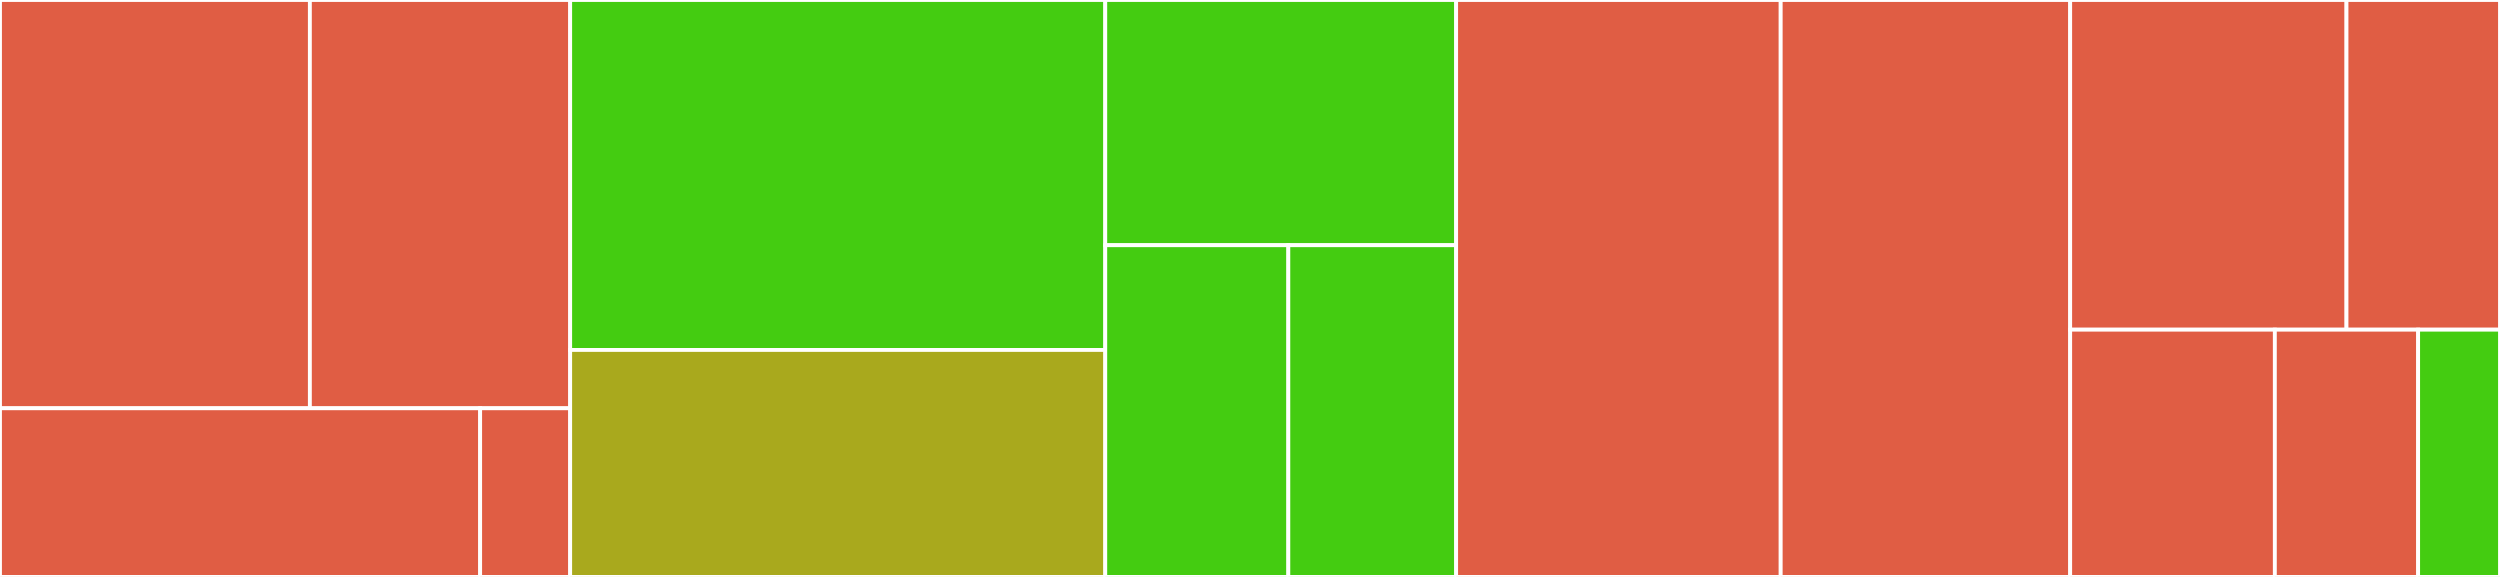 <svg baseProfile="full" width="650" height="150" viewBox="0 0 650 150" version="1.1"
xmlns="http://www.w3.org/2000/svg" xmlns:ev="http://www.w3.org/2001/xml-events"
xmlns:xlink="http://www.w3.org/1999/xlink">

<rect x="0" y="0" width="650" height="150" fill="#333333" stroke="none"/>

<style>rect.s{mask:url(#mask);}</style>
<defs>
  <pattern id="white" width="4" height="4" patternUnits="userSpaceOnUse" patternTransform="rotate(45)">
    <rect width="2" height="2" transform="translate(0,0)" fill="white"></rect>
  </pattern>
  <mask id="mask">
    <rect x="0" y="0" width="100%" height="100%" fill="url(#white)"></rect>
  </mask>
</defs>

<rect x="0" y="0" width="80.568" height="106.154" fill="#e05d44" stroke="white" stroke-width="1" class=" tooltipped" data-content="Service/AbstractService.php"><title>Service/AbstractService.php</title></rect>
<rect x="80.568" y="0" width="67.677" height="106.154" fill="#e05d44" stroke="white" stroke-width="1" class=" tooltipped" data-content="Service/StatisticService.php"><title>Service/StatisticService.php</title></rect>
<rect x="0" y="106.154" width="124.838" height="43.846" fill="#e05d44" stroke="white" stroke-width="1" class=" tooltipped" data-content="Service/AuthService.php"><title>Service/AuthService.php</title></rect>
<rect x="124.838" y="106.154" width="23.407" height="43.846" fill="#e05d44" stroke="white" stroke-width="1" class=" tooltipped" data-content="Service/AccountService.php"><title>Service/AccountService.php</title></rect>
<rect x="148.246" y="0" width="139.123" height="90.984" fill="#4c1" stroke="white" stroke-width="1" class=" tooltipped" data-content="DependencyInjection/Configuration.php"><title>DependencyInjection/Configuration.php</title></rect>
<rect x="148.246" y="90.984" width="139.123" height="59.016" fill="#a9a91d" stroke="white" stroke-width="1" class=" tooltipped" data-content="DependencyInjection/NucleosAllInklExtension.php"><title>DependencyInjection/NucleosAllInklExtension.php</title></rect>
<rect x="287.368" y="0" width="91.228" height="63.75" fill="#4c1" stroke="white" stroke-width="1" class=" tooltipped" data-content="Resources/config/services.php"><title>Resources/config/services.php</title></rect>
<rect x="287.368" y="63.75" width="47.597" height="86.25" fill="#4c1" stroke="white" stroke-width="1" class=" tooltipped" data-content="Resources/config/commands.php"><title>Resources/config/commands.php</title></rect>
<rect x="334.966" y="63.75" width="43.631" height="86.25" fill="#4c1" stroke="white" stroke-width="1" class=" tooltipped" data-content="Resources/config/block.php"><title>Resources/config/block.php</title></rect>
<rect x="378.596" y="0" width="84.386" height="150.0" fill="#e05d44" stroke="white" stroke-width="1" class=" tooltipped" data-content="Command/SpaceCheckCommand.php"><title>Command/SpaceCheckCommand.php</title></rect>
<rect x="462.982" y="0" width="75.263" height="150.0" fill="#e05d44" stroke="white" stroke-width="1" class=" tooltipped" data-content="Block/Service/SpaceStatisticBlockService.php"><title>Block/Service/SpaceStatisticBlockService.php</title></rect>
<rect x="538.246" y="0" width="71.842" height="85.714" fill="#e05d44" stroke="white" stroke-width="1" class=" tooltipped" data-content="Mailer/SymfonyMailer.php"><title>Mailer/SymfonyMailer.php</title></rect>
<rect x="610.088" y="0" width="39.912" height="85.714" fill="#e05d44" stroke="white" stroke-width="1" class=" tooltipped" data-content="Mailer/Mail/SpaceWarningMail.php"><title>Mailer/Mail/SpaceWarningMail.php</title></rect>
<rect x="538.246" y="85.714" width="53.216" height="64.286" fill="#e05d44" stroke="white" stroke-width="1" class=" tooltipped" data-content="Model/AccountWarning.php"><title>Model/AccountWarning.php</title></rect>
<rect x="591.462" y="85.714" width="37.251" height="64.286" fill="#e05d44" stroke="white" stroke-width="1" class=" tooltipped" data-content="Model/Session.php"><title>Model/Session.php</title></rect>
<rect x="628.713" y="85.714" width="21.287" height="64.286" fill="#4c1" stroke="white" stroke-width="1" class=" tooltipped" data-content="NucleosAllInklBundle.php"><title>NucleosAllInklBundle.php</title></rect>
</svg>